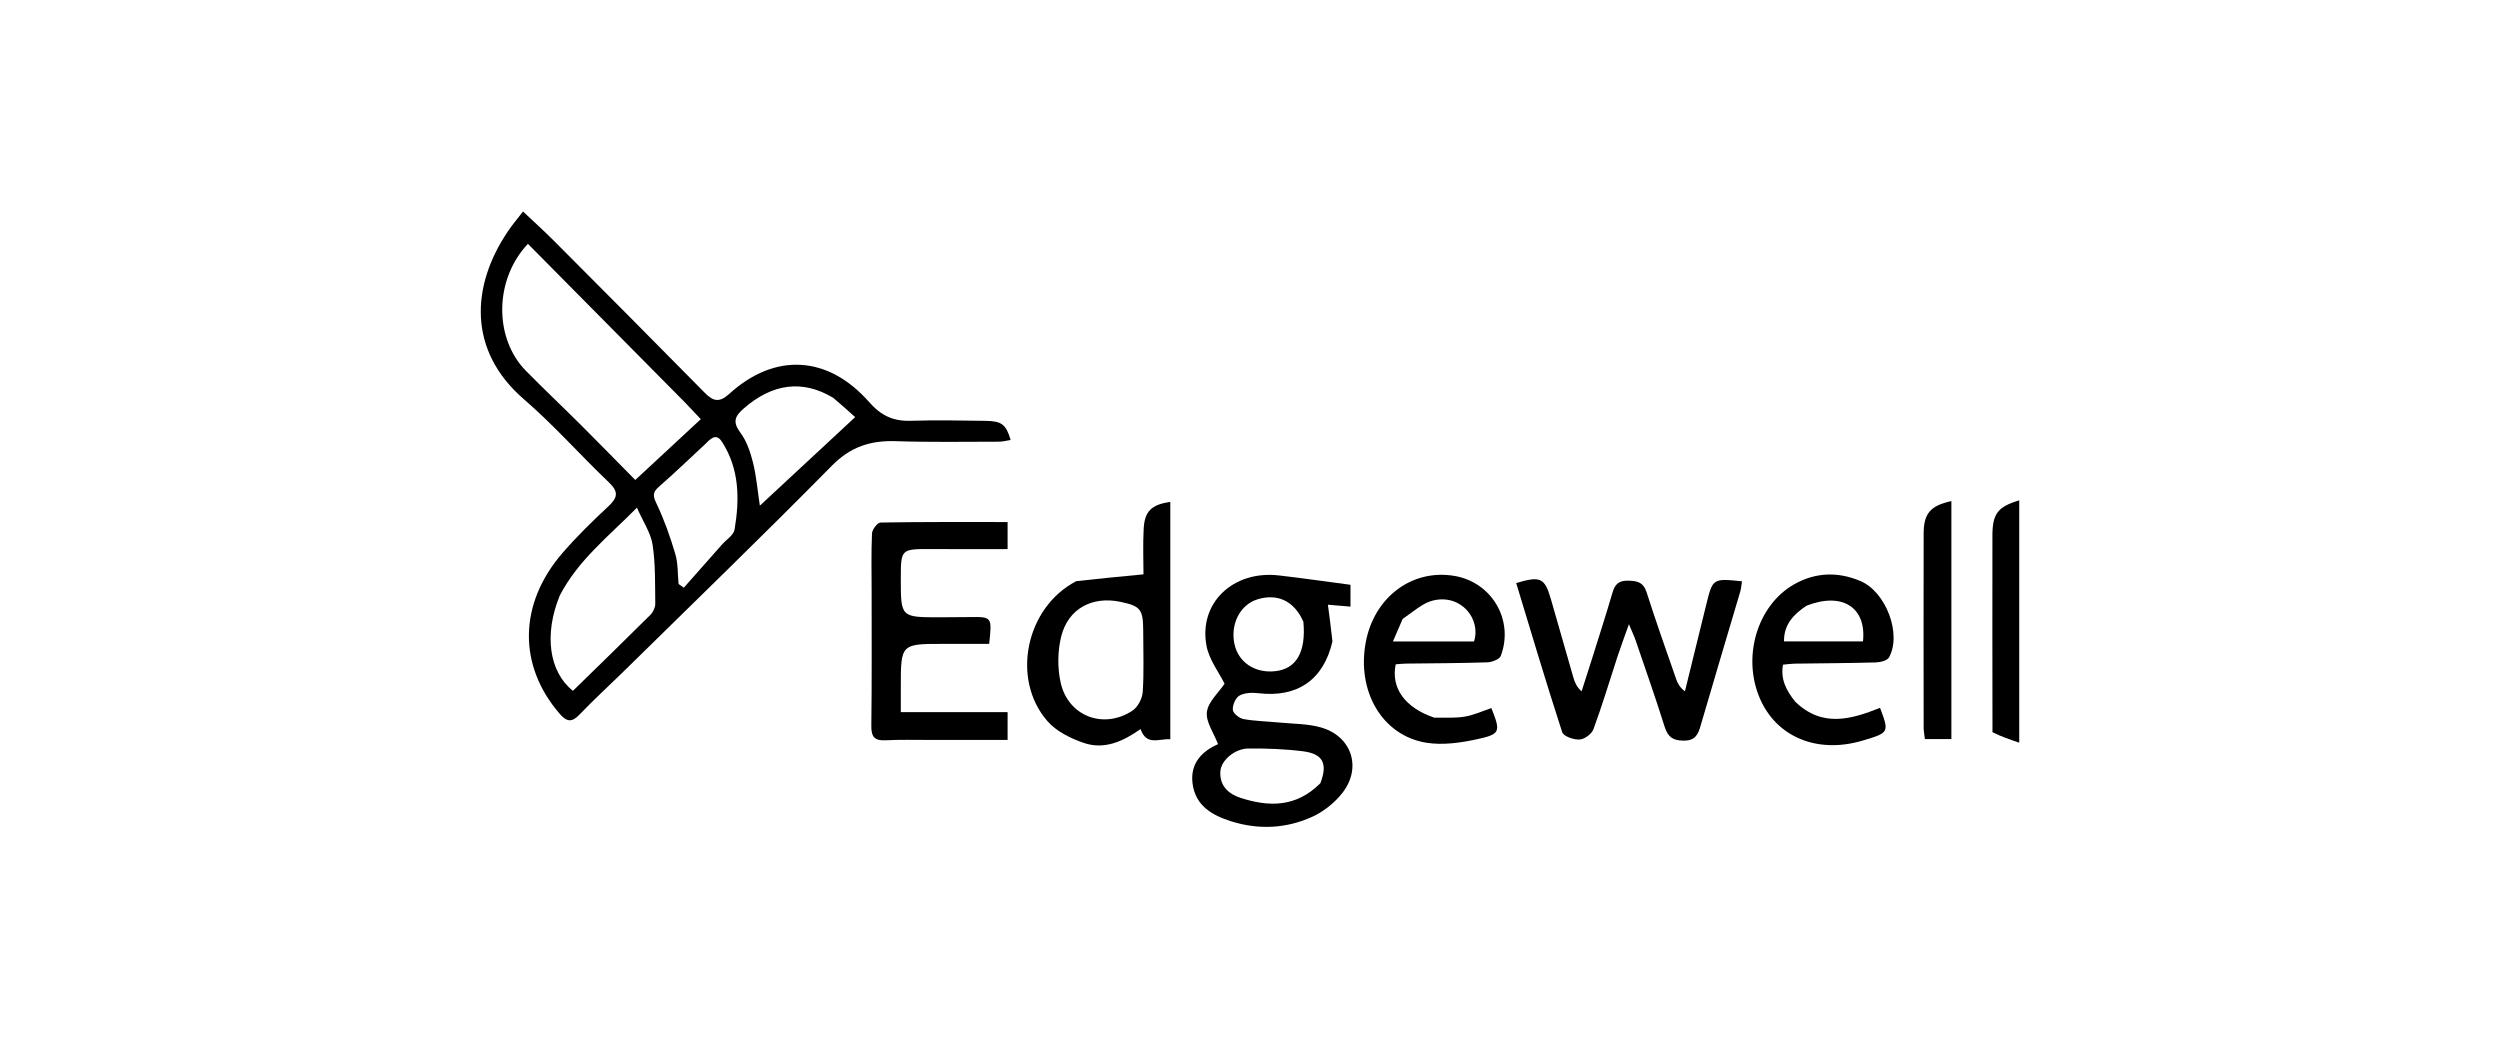 <svg width="130" height="54" viewBox="0 0 130 54" fill="none" xmlns="http://www.w3.org/2000/svg">
<path d="M32.388 34.954C31.609 35.711 30.852 36.411 30.139 37.153C29.741 37.567 29.484 37.555 29.102 37.114C26.933 34.605 26.959 31.407 29.249 28.756C29.992 27.896 30.811 27.098 31.643 26.322C32.128 25.87 32.17 25.567 31.665 25.086C30.173 23.665 28.803 22.106 27.247 20.764C24.318 18.239 24.48 14.869 26.428 12.004C26.65 11.676 26.909 11.373 27.198 10.998C27.781 11.549 28.301 12.017 28.794 12.512C31.417 15.143 34.039 17.775 36.645 20.422C37.085 20.868 37.4 20.954 37.919 20.483C40.291 18.326 43.049 18.469 45.2 20.913C45.82 21.617 46.454 21.908 47.353 21.881C48.652 21.841 49.954 21.864 51.254 21.884C52.096 21.897 52.316 22.075 52.553 22.88C52.344 22.911 52.145 22.968 51.945 22.968C50.157 22.969 48.368 23.001 46.583 22.941C45.266 22.896 44.227 23.231 43.251 24.223C39.693 27.835 36.044 31.357 32.388 34.954ZM35.625 20.934C32.902 18.183 30.178 15.432 27.452 12.679C25.693 14.54 25.683 17.596 27.351 19.287C28.284 20.234 29.251 21.146 30.193 22.084C31.13 23.018 32.054 23.966 33.034 24.959C34.21 23.868 35.309 22.847 36.442 21.796C36.149 21.485 35.927 21.25 35.625 20.934ZM29.107 30.97C28.286 32.979 28.537 34.922 29.792 35.924C31.135 34.611 32.489 33.298 33.826 31.966C33.965 31.828 34.076 31.585 34.074 31.392C34.06 30.368 34.089 29.333 33.935 28.327C33.84 27.708 33.444 27.136 33.12 26.399C31.6 27.938 30.071 29.118 29.107 30.97ZM43.333 20.691C41.738 19.726 40.165 19.937 38.664 21.249C38.185 21.668 38.102 21.963 38.506 22.507C38.832 22.946 39.022 23.518 39.157 24.06C39.331 24.759 39.39 25.486 39.512 26.295C41.184 24.742 42.8 23.241 44.469 21.691C44.185 21.435 43.809 21.096 43.333 20.691ZM36.705 23.062C35.893 23.816 35.094 24.585 34.26 25.314C33.926 25.606 33.95 25.792 34.139 26.188C34.541 27.027 34.852 27.918 35.117 28.812C35.262 29.305 35.235 29.848 35.286 30.369C35.377 30.432 35.469 30.496 35.56 30.559C36.218 29.815 36.877 29.071 37.535 28.326C37.766 28.064 38.149 27.827 38.198 27.535C38.462 25.964 38.456 24.409 37.555 22.992C37.294 22.579 37.048 22.695 36.705 23.062Z" fill="black"/>
<path d="M69.287 33.355C68.825 35.362 67.452 36.286 65.438 36.047C65.112 36.008 64.722 36.02 64.451 36.171C64.249 36.284 64.087 36.667 64.107 36.913C64.121 37.093 64.442 37.351 64.659 37.391C65.267 37.501 65.894 37.51 66.512 37.571C67.237 37.642 67.988 37.63 68.68 37.824C70.285 38.275 70.833 39.917 69.805 41.231C69.404 41.744 68.832 42.201 68.241 42.471C66.894 43.085 65.459 43.158 64.036 42.713C63.042 42.403 62.158 41.905 62.012 40.735C61.877 39.642 62.56 39.043 63.338 38.694C63.114 38.106 62.694 37.533 62.759 37.021C62.826 36.491 63.364 36.022 63.678 35.554C63.386 34.964 62.878 34.312 62.74 33.59C62.315 31.361 64.116 29.649 66.5 29.922C67.72 30.062 68.936 30.239 70.225 30.409C70.225 30.666 70.225 31.085 70.225 31.544C69.809 31.509 69.44 31.479 69.052 31.446C69.136 32.091 69.215 32.691 69.287 33.355ZM68.659 40.728C69.047 39.714 68.806 39.201 67.758 39.067C66.822 38.948 65.87 38.915 64.925 38.922C64.204 38.927 63.499 39.534 63.459 40.11C63.408 40.854 63.88 41.286 64.505 41.488C65.964 41.959 67.383 42.003 68.659 40.728ZM67.776 32.332C67.306 31.257 66.431 30.835 65.37 31.172C64.488 31.452 63.976 32.447 64.187 33.471C64.386 34.436 65.251 35.018 66.312 34.902C67.398 34.783 67.922 33.928 67.776 32.332Z" fill="black"/>
<path d="M82.748 34.373C83.131 33.146 83.509 31.985 83.85 30.814C83.976 30.385 84.174 30.188 84.646 30.195C85.123 30.203 85.453 30.264 85.625 30.804C86.101 32.303 86.631 33.785 87.146 35.271C87.229 35.511 87.338 35.742 87.616 35.95C87.983 34.459 88.351 32.969 88.716 31.477C89.06 30.07 89.058 30.07 90.583 30.228C90.554 30.407 90.544 30.589 90.494 30.759C89.804 33.1 89.1 35.438 88.418 37.782C88.283 38.248 88.107 38.52 87.54 38.514C86.98 38.508 86.725 38.315 86.559 37.785C86.089 36.285 85.565 34.801 85.057 33.312C84.983 33.094 84.881 32.884 84.704 32.459C84.46 33.148 84.275 33.639 84.111 34.137C83.697 35.4 83.318 36.675 82.859 37.921C82.769 38.166 82.395 38.441 82.138 38.455C81.834 38.472 81.305 38.29 81.235 38.076C80.398 35.503 79.629 32.908 78.842 30.319C80.108 29.939 80.328 30.047 80.649 31.163C81.038 32.518 81.423 33.876 81.815 35.23C81.886 35.477 81.981 35.716 82.242 35.952C82.404 35.447 82.567 34.941 82.748 34.373Z" fill="black"/>
<path d="M45.325 30.83C45.325 29.745 45.298 28.739 45.344 27.738C45.353 27.534 45.628 27.174 45.786 27.172C47.971 27.134 50.158 27.146 52.395 27.146C52.395 27.627 52.395 28.021 52.395 28.553C51.078 28.553 49.764 28.558 48.451 28.552C46.842 28.544 46.842 28.54 46.842 30.112C46.842 32.099 46.842 32.1 48.865 32.099C49.379 32.098 49.894 32.096 50.408 32.088C51.589 32.072 51.589 32.07 51.437 33.482C50.663 33.482 49.866 33.482 49.07 33.482C46.841 33.48 46.841 33.48 46.842 35.746C46.842 36.145 46.842 36.545 46.842 37.03C48.741 37.03 50.543 37.03 52.395 37.03C52.395 37.534 52.395 37.952 52.395 38.475C50.992 38.475 49.621 38.474 48.249 38.476C47.518 38.477 46.785 38.456 46.056 38.495C45.49 38.526 45.301 38.327 45.309 37.75C45.339 35.471 45.324 33.191 45.325 30.83Z" fill="black"/>
<path d="M55.968 30.22C57.115 30.091 58.204 29.986 59.461 29.866C59.461 29.168 59.427 28.338 59.47 27.512C59.518 26.583 59.874 26.24 60.856 26.099C60.856 30.204 60.856 34.3 60.856 38.441C60.266 38.402 59.621 38.8 59.309 37.911C58.418 38.542 57.435 39 56.364 38.634C55.676 38.399 54.93 38.031 54.466 37.499C52.559 35.31 53.342 31.58 55.968 30.22ZM59.447 32.756C59.439 31.683 59.301 31.513 58.255 31.294C56.797 30.988 55.544 31.648 55.184 33.093C54.995 33.849 54.984 34.718 55.15 35.48C55.533 37.24 57.38 37.947 58.884 36.956C59.162 36.773 59.398 36.331 59.421 35.992C59.491 34.968 59.447 33.936 59.447 32.756Z" fill="black"/>
<path d="M93.351 36.486C94.766 37.858 96.27 37.398 97.762 36.808C98.245 38.089 98.238 38.101 96.846 38.514C94.508 39.206 92.388 38.335 91.516 36.324C90.578 34.159 91.376 31.476 93.293 30.386C94.407 29.753 95.573 29.722 96.736 30.211C98.073 30.774 98.901 32.971 98.23 34.183C98.138 34.349 97.783 34.439 97.546 34.446C96.138 34.486 94.729 34.489 93.321 34.51C93.137 34.512 92.953 34.541 92.715 34.563C92.581 35.322 92.881 35.9 93.351 36.486ZM93.94 31.496C93.269 31.941 92.755 32.477 92.769 33.354C94.203 33.354 95.544 33.354 96.875 33.354C97.064 31.589 95.806 30.769 93.94 31.496Z" fill="black"/>
<path d="M74.582 37.319C75.161 37.313 75.682 37.348 76.182 37.262C76.651 37.181 77.098 36.972 77.552 36.82C78.04 38.05 78.03 38.174 76.806 38.44C75.951 38.626 75.021 38.758 74.172 38.622C71.87 38.253 70.537 35.939 71.022 33.383C71.468 31.031 73.453 29.562 75.658 29.952C77.586 30.294 78.734 32.256 78.043 34.102C77.976 34.282 77.589 34.433 77.345 34.441C75.938 34.489 74.529 34.488 73.12 34.507C72.935 34.51 72.75 34.532 72.577 34.544C72.32 35.776 73.055 36.802 74.582 37.319ZM72.938 32.184C72.784 32.541 72.63 32.898 72.432 33.357C73.948 33.357 75.304 33.357 76.648 33.357C77.027 32.212 75.992 30.873 74.522 31.225C73.981 31.355 73.514 31.793 72.938 32.184Z" fill="black"/>
<path d="M103.609 38.075C103.604 34.617 103.601 31.232 103.606 27.847C103.608 26.712 103.885 26.35 105 26.018C105 30.158 105 34.28 105 38.62C104.479 38.443 104.046 38.296 103.609 38.075Z" fill="black"/>
<path d="M101.472 36.043C101.472 36.88 101.472 37.635 101.472 38.432C100.974 38.432 100.554 38.432 100.095 38.432C100.069 38.21 100.03 38.027 100.03 37.845C100.026 34.478 100.022 31.111 100.03 27.745C100.033 26.708 100.371 26.296 101.472 26.056C101.472 29.379 101.472 32.67 101.472 36.043Z" fill="black"/>
</svg>
